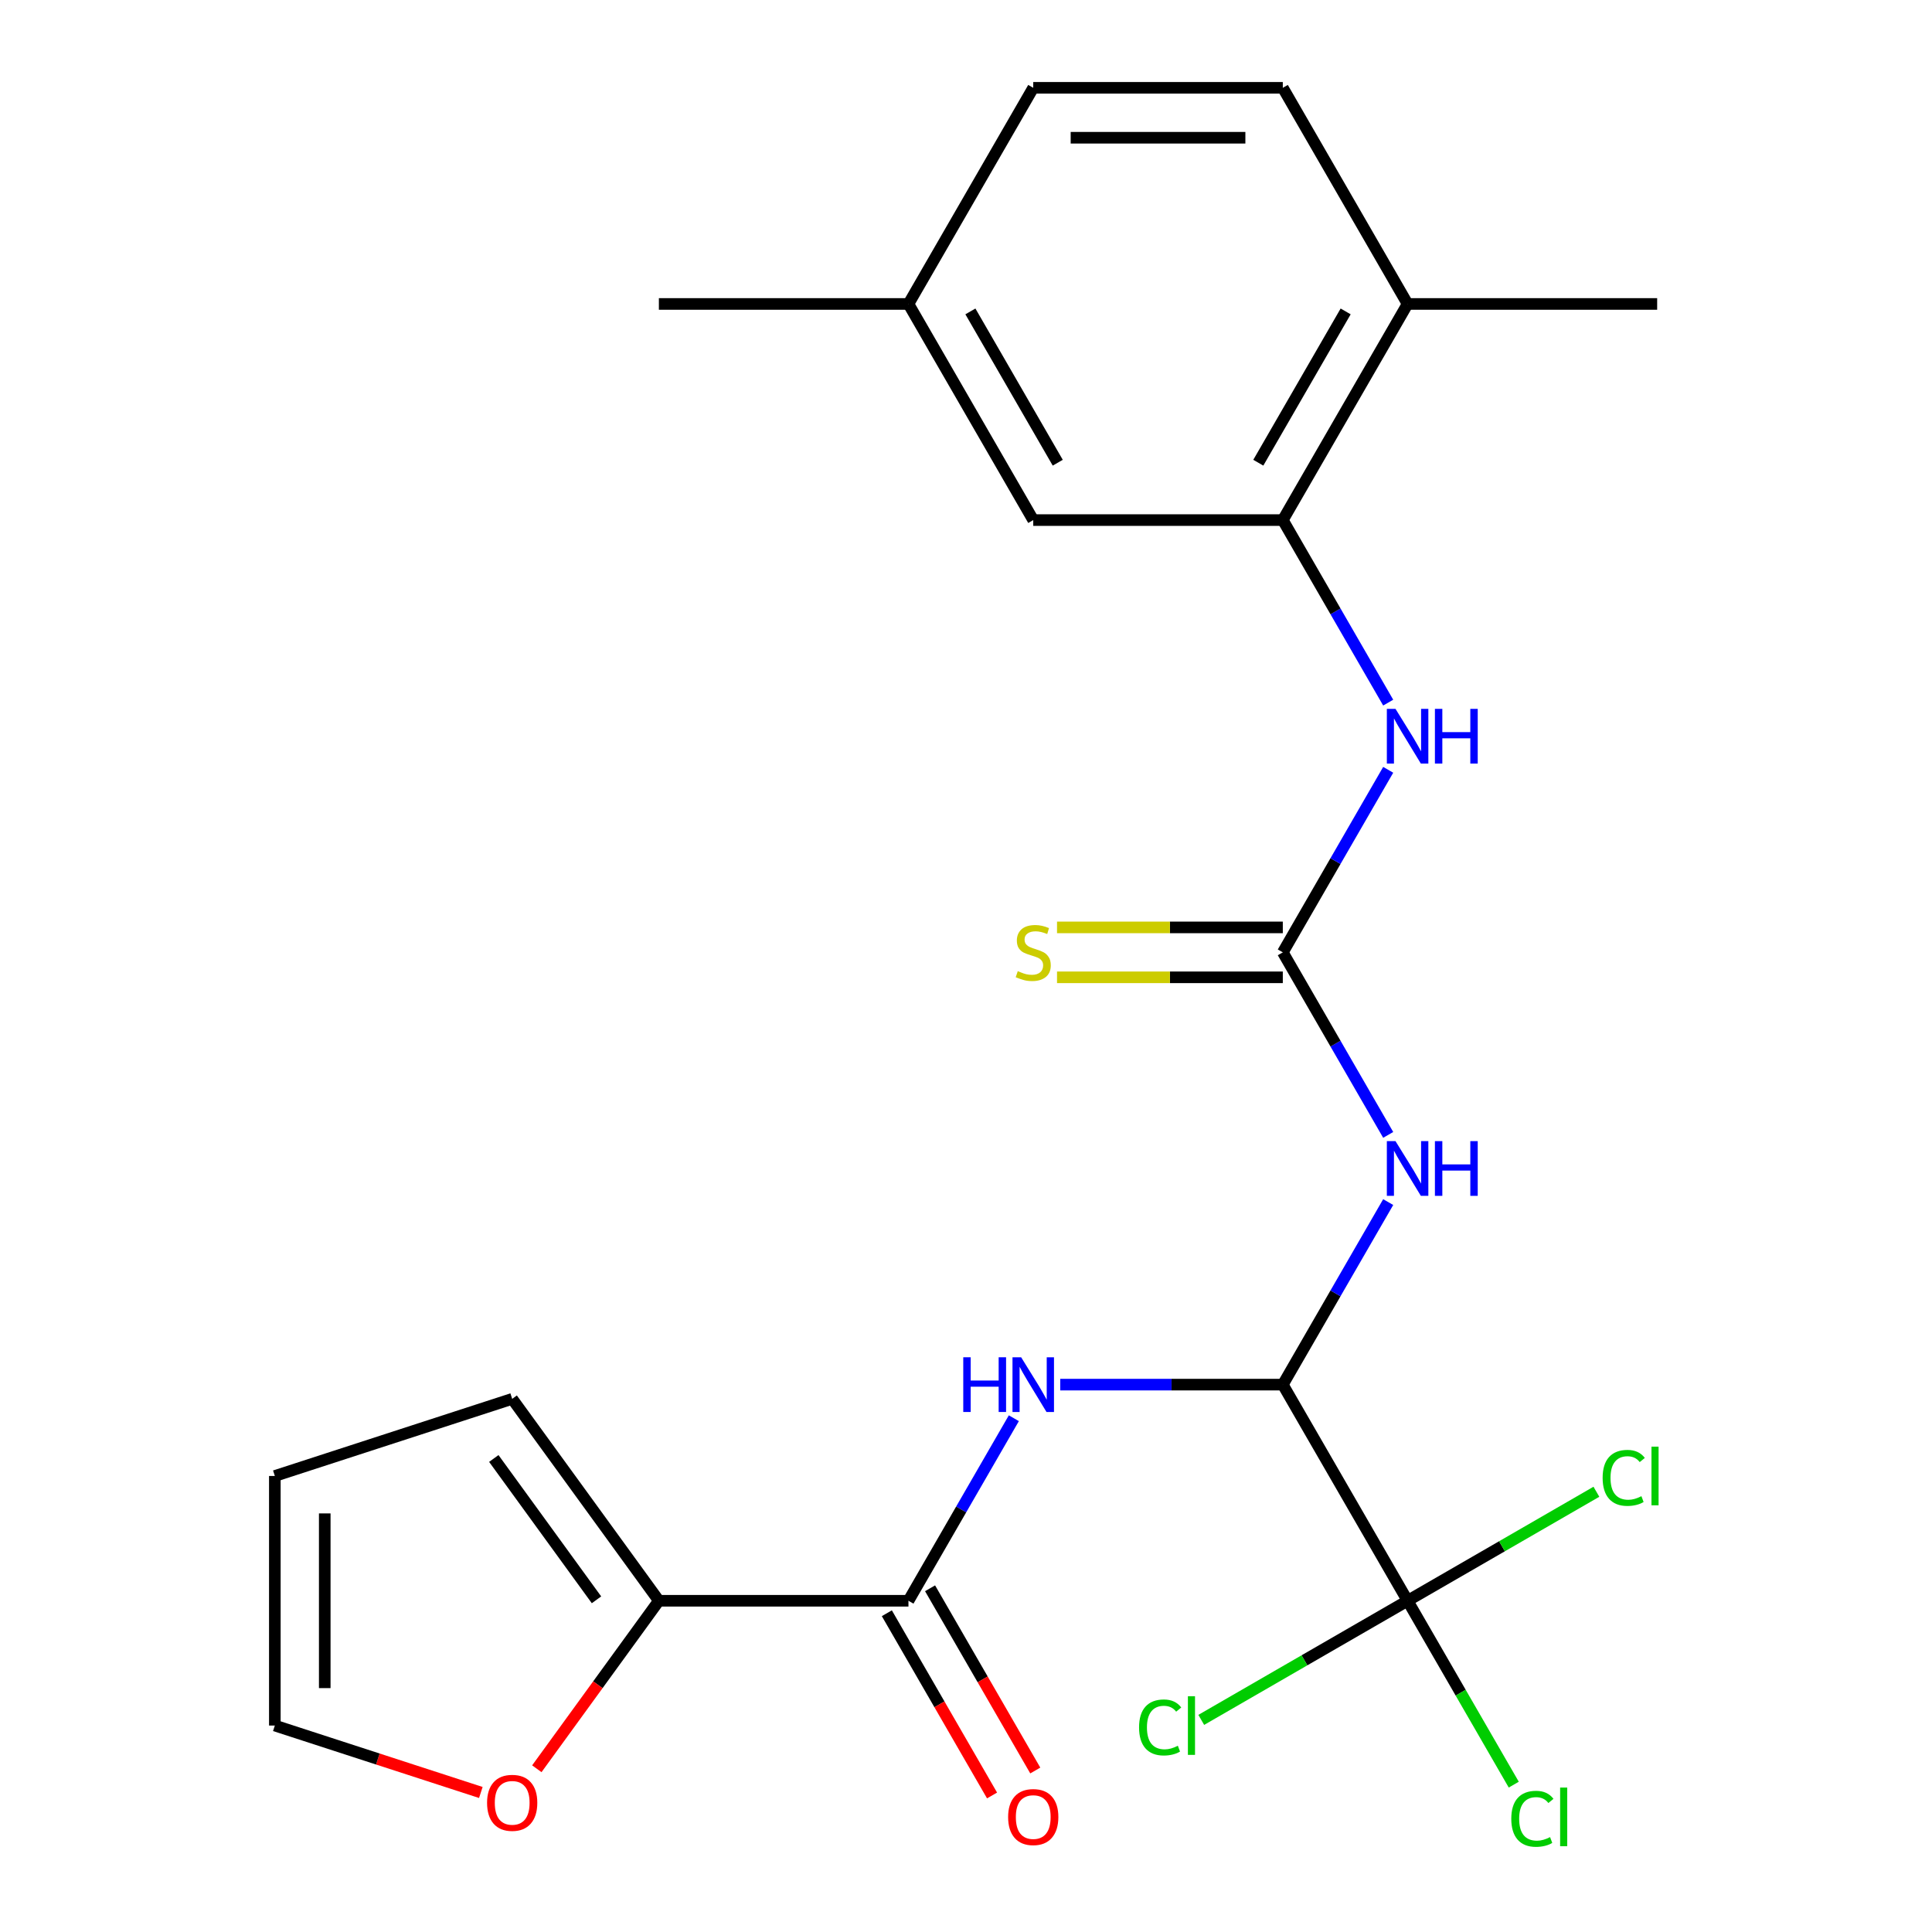 <?xml version='1.0' encoding='iso-8859-1'?>
<svg version='1.1' baseProfile='full'
              xmlns='http://www.w3.org/2000/svg'
                      xmlns:rdkit='http://www.rdkit.org/xml'
                      xmlns:xlink='http://www.w3.org/1999/xlink'
                  xml:space='preserve'
width='1000px' height='1000px' viewBox='0 0 1000 1000'>
<!-- END OF HEADER -->
<rect style='opacity:1.0;fill:#FFFFFF;stroke:none' width='1000' height='1000' x='0' y='0'> </rect>
<path class='bond-0' d='M 663.98,716.68 L 691.255,669.439' style='fill:none;fill-rule:evenodd;stroke:#000000;stroke-width:6px;stroke-linecap:butt;stroke-linejoin:miter;stroke-opacity:1' />
<path class='bond-0' d='M 691.255,669.439 L 718.529,622.198' style='fill:none;fill-rule:evenodd;stroke:#0000FF;stroke-width:6px;stroke-linecap:butt;stroke-linejoin:miter;stroke-opacity:1' />
<path class='bond-2' d='M 663.98,716.68 L 606.376,716.68' style='fill:none;fill-rule:evenodd;stroke:#000000;stroke-width:6px;stroke-linecap:butt;stroke-linejoin:miter;stroke-opacity:1' />
<path class='bond-2' d='M 606.376,716.68 L 548.773,716.68' style='fill:none;fill-rule:evenodd;stroke:#0000FF;stroke-width:6px;stroke-linecap:butt;stroke-linejoin:miter;stroke-opacity:1' />
<path class='bond-3' d='M 663.98,716.68 L 728.569,828.551' style='fill:none;fill-rule:evenodd;stroke:#000000;stroke-width:6px;stroke-linecap:butt;stroke-linejoin:miter;stroke-opacity:1' />
<path class='bond-1' d='M 718.529,587.419 L 691.255,540.179' style='fill:none;fill-rule:evenodd;stroke:#0000FF;stroke-width:6px;stroke-linecap:butt;stroke-linejoin:miter;stroke-opacity:1' />
<path class='bond-1' d='M 691.255,540.179 L 663.98,492.938' style='fill:none;fill-rule:evenodd;stroke:#000000;stroke-width:6px;stroke-linecap:butt;stroke-linejoin:miter;stroke-opacity:1' />
<path class='bond-6' d='M 663.98,492.938 L 691.255,445.697' style='fill:none;fill-rule:evenodd;stroke:#000000;stroke-width:6px;stroke-linecap:butt;stroke-linejoin:miter;stroke-opacity:1' />
<path class='bond-6' d='M 691.255,445.697 L 718.529,398.457' style='fill:none;fill-rule:evenodd;stroke:#0000FF;stroke-width:6px;stroke-linecap:butt;stroke-linejoin:miter;stroke-opacity:1' />
<path class='bond-8' d='M 663.98,480.02 L 605.546,480.02' style='fill:none;fill-rule:evenodd;stroke:#000000;stroke-width:6px;stroke-linecap:butt;stroke-linejoin:miter;stroke-opacity:1' />
<path class='bond-8' d='M 605.546,480.02 L 547.113,480.02' style='fill:none;fill-rule:evenodd;stroke:#CCCC00;stroke-width:6px;stroke-linecap:butt;stroke-linejoin:miter;stroke-opacity:1' />
<path class='bond-8' d='M 663.98,505.856 L 605.546,505.856' style='fill:none;fill-rule:evenodd;stroke:#000000;stroke-width:6px;stroke-linecap:butt;stroke-linejoin:miter;stroke-opacity:1' />
<path class='bond-8' d='M 605.546,505.856 L 547.113,505.856' style='fill:none;fill-rule:evenodd;stroke:#CCCC00;stroke-width:6px;stroke-linecap:butt;stroke-linejoin:miter;stroke-opacity:1' />
<path class='bond-4' d='M 524.763,734.069 L 497.489,781.31' style='fill:none;fill-rule:evenodd;stroke:#0000FF;stroke-width:6px;stroke-linecap:butt;stroke-linejoin:miter;stroke-opacity:1' />
<path class='bond-4' d='M 497.489,781.31 L 470.214,828.551' style='fill:none;fill-rule:evenodd;stroke:#000000;stroke-width:6px;stroke-linecap:butt;stroke-linejoin:miter;stroke-opacity:1' />
<path class='bond-16' d='M 728.569,828.551 L 756.046,876.141' style='fill:none;fill-rule:evenodd;stroke:#000000;stroke-width:6px;stroke-linecap:butt;stroke-linejoin:miter;stroke-opacity:1' />
<path class='bond-16' d='M 756.046,876.141 L 783.522,923.732' style='fill:none;fill-rule:evenodd;stroke:#00CC00;stroke-width:6px;stroke-linecap:butt;stroke-linejoin:miter;stroke-opacity:1' />
<path class='bond-17' d='M 728.569,828.551 L 675.168,859.382' style='fill:none;fill-rule:evenodd;stroke:#000000;stroke-width:6px;stroke-linecap:butt;stroke-linejoin:miter;stroke-opacity:1' />
<path class='bond-17' d='M 675.168,859.382 L 621.768,890.213' style='fill:none;fill-rule:evenodd;stroke:#00CC00;stroke-width:6px;stroke-linecap:butt;stroke-linejoin:miter;stroke-opacity:1' />
<path class='bond-18' d='M 728.569,828.551 L 777.43,800.341' style='fill:none;fill-rule:evenodd;stroke:#000000;stroke-width:6px;stroke-linecap:butt;stroke-linejoin:miter;stroke-opacity:1' />
<path class='bond-18' d='M 777.43,800.341 L 826.291,772.131' style='fill:none;fill-rule:evenodd;stroke:#00CC00;stroke-width:6px;stroke-linecap:butt;stroke-linejoin:miter;stroke-opacity:1' />
<path class='bond-5' d='M 470.214,828.551 L 341.037,828.551' style='fill:none;fill-rule:evenodd;stroke:#000000;stroke-width:6px;stroke-linecap:butt;stroke-linejoin:miter;stroke-opacity:1' />
<path class='bond-11' d='M 459.027,835.01 L 486.256,882.17' style='fill:none;fill-rule:evenodd;stroke:#000000;stroke-width:6px;stroke-linecap:butt;stroke-linejoin:miter;stroke-opacity:1' />
<path class='bond-11' d='M 486.256,882.17 L 513.484,929.331' style='fill:none;fill-rule:evenodd;stroke:#FF0000;stroke-width:6px;stroke-linecap:butt;stroke-linejoin:miter;stroke-opacity:1' />
<path class='bond-11' d='M 481.401,822.092 L 508.63,869.253' style='fill:none;fill-rule:evenodd;stroke:#000000;stroke-width:6px;stroke-linecap:butt;stroke-linejoin:miter;stroke-opacity:1' />
<path class='bond-11' d='M 508.63,869.253 L 535.858,916.413' style='fill:none;fill-rule:evenodd;stroke:#FF0000;stroke-width:6px;stroke-linecap:butt;stroke-linejoin:miter;stroke-opacity:1' />
<path class='bond-9' d='M 341.037,828.551 L 309.448,872.029' style='fill:none;fill-rule:evenodd;stroke:#000000;stroke-width:6px;stroke-linecap:butt;stroke-linejoin:miter;stroke-opacity:1' />
<path class='bond-9' d='M 309.448,872.029 L 277.859,915.508' style='fill:none;fill-rule:evenodd;stroke:#FF0000;stroke-width:6px;stroke-linecap:butt;stroke-linejoin:miter;stroke-opacity:1' />
<path class='bond-12' d='M 341.037,828.551 L 265.108,724.044' style='fill:none;fill-rule:evenodd;stroke:#000000;stroke-width:6px;stroke-linecap:butt;stroke-linejoin:miter;stroke-opacity:1' />
<path class='bond-12' d='M 308.746,828.06 L 255.596,754.906' style='fill:none;fill-rule:evenodd;stroke:#000000;stroke-width:6px;stroke-linecap:butt;stroke-linejoin:miter;stroke-opacity:1' />
<path class='bond-7' d='M 718.529,363.678 L 691.255,316.437' style='fill:none;fill-rule:evenodd;stroke:#0000FF;stroke-width:6px;stroke-linecap:butt;stroke-linejoin:miter;stroke-opacity:1' />
<path class='bond-7' d='M 691.255,316.437 L 663.98,269.196' style='fill:none;fill-rule:evenodd;stroke:#000000;stroke-width:6px;stroke-linecap:butt;stroke-linejoin:miter;stroke-opacity:1' />
<path class='bond-10' d='M 663.98,269.196 L 728.569,157.325' style='fill:none;fill-rule:evenodd;stroke:#000000;stroke-width:6px;stroke-linecap:butt;stroke-linejoin:miter;stroke-opacity:1' />
<path class='bond-10' d='M 651.295,239.498 L 696.507,161.188' style='fill:none;fill-rule:evenodd;stroke:#000000;stroke-width:6px;stroke-linecap:butt;stroke-linejoin:miter;stroke-opacity:1' />
<path class='bond-13' d='M 663.98,269.196 L 534.803,269.196' style='fill:none;fill-rule:evenodd;stroke:#000000;stroke-width:6px;stroke-linecap:butt;stroke-linejoin:miter;stroke-opacity:1' />
<path class='bond-14' d='M 248.879,927.784 L 195.566,910.462' style='fill:none;fill-rule:evenodd;stroke:#FF0000;stroke-width:6px;stroke-linecap:butt;stroke-linejoin:miter;stroke-opacity:1' />
<path class='bond-14' d='M 195.566,910.462 L 142.254,893.139' style='fill:none;fill-rule:evenodd;stroke:#000000;stroke-width:6px;stroke-linecap:butt;stroke-linejoin:miter;stroke-opacity:1' />
<path class='bond-19' d='M 728.569,157.325 L 663.98,45.455' style='fill:none;fill-rule:evenodd;stroke:#000000;stroke-width:6px;stroke-linecap:butt;stroke-linejoin:miter;stroke-opacity:1' />
<path class='bond-22' d='M 728.569,157.325 L 857.746,157.325' style='fill:none;fill-rule:evenodd;stroke:#000000;stroke-width:6px;stroke-linecap:butt;stroke-linejoin:miter;stroke-opacity:1' />
<path class='bond-15' d='M 265.108,724.044 L 142.254,763.962' style='fill:none;fill-rule:evenodd;stroke:#000000;stroke-width:6px;stroke-linecap:butt;stroke-linejoin:miter;stroke-opacity:1' />
<path class='bond-20' d='M 534.803,269.196 L 470.214,157.325' style='fill:none;fill-rule:evenodd;stroke:#000000;stroke-width:6px;stroke-linecap:butt;stroke-linejoin:miter;stroke-opacity:1' />
<path class='bond-20' d='M 547.489,239.498 L 502.277,161.188' style='fill:none;fill-rule:evenodd;stroke:#000000;stroke-width:6px;stroke-linecap:butt;stroke-linejoin:miter;stroke-opacity:1' />
<path class='bond-24' d='M 142.254,893.139 L 142.254,763.962' style='fill:none;fill-rule:evenodd;stroke:#000000;stroke-width:6px;stroke-linecap:butt;stroke-linejoin:miter;stroke-opacity:1' />
<path class='bond-24' d='M 168.089,873.763 L 168.089,783.339' style='fill:none;fill-rule:evenodd;stroke:#000000;stroke-width:6px;stroke-linecap:butt;stroke-linejoin:miter;stroke-opacity:1' />
<path class='bond-25' d='M 663.98,45.455 L 534.803,45.455' style='fill:none;fill-rule:evenodd;stroke:#000000;stroke-width:6px;stroke-linecap:butt;stroke-linejoin:miter;stroke-opacity:1' />
<path class='bond-25' d='M 644.604,71.29 L 554.18,71.29' style='fill:none;fill-rule:evenodd;stroke:#000000;stroke-width:6px;stroke-linecap:butt;stroke-linejoin:miter;stroke-opacity:1' />
<path class='bond-21' d='M 470.214,157.325 L 534.803,45.455' style='fill:none;fill-rule:evenodd;stroke:#000000;stroke-width:6px;stroke-linecap:butt;stroke-linejoin:miter;stroke-opacity:1' />
<path class='bond-23' d='M 470.214,157.325 L 341.037,157.325' style='fill:none;fill-rule:evenodd;stroke:#000000;stroke-width:6px;stroke-linecap:butt;stroke-linejoin:miter;stroke-opacity:1' />
<path  class='atom-1' d='M 722.309 590.649
L 731.589 605.649
Q 732.509 607.129, 733.989 609.809
Q 735.469 612.489, 735.549 612.649
L 735.549 590.649
L 739.309 590.649
L 739.309 618.969
L 735.429 618.969
L 725.469 602.569
Q 724.309 600.649, 723.069 598.449
Q 721.869 596.249, 721.509 595.569
L 721.509 618.969
L 717.829 618.969
L 717.829 590.649
L 722.309 590.649
' fill='#0000FF'/>
<path  class='atom-1' d='M 742.709 590.649
L 746.549 590.649
L 746.549 602.689
L 761.029 602.689
L 761.029 590.649
L 764.869 590.649
L 764.869 618.969
L 761.029 618.969
L 761.029 605.889
L 746.549 605.889
L 746.549 618.969
L 742.709 618.969
L 742.709 590.649
' fill='#0000FF'/>
<path  class='atom-3' d='M 498.583 702.52
L 502.423 702.52
L 502.423 714.56
L 516.903 714.56
L 516.903 702.52
L 520.743 702.52
L 520.743 730.84
L 516.903 730.84
L 516.903 717.76
L 502.423 717.76
L 502.423 730.84
L 498.583 730.84
L 498.583 702.52
' fill='#0000FF'/>
<path  class='atom-3' d='M 528.543 702.52
L 537.823 717.52
Q 538.743 719, 540.223 721.68
Q 541.703 724.36, 541.783 724.52
L 541.783 702.52
L 545.543 702.52
L 545.543 730.84
L 541.663 730.84
L 531.703 714.44
Q 530.543 712.52, 529.303 710.32
Q 528.103 708.12, 527.743 707.44
L 527.743 730.84
L 524.063 730.84
L 524.063 702.52
L 528.543 702.52
' fill='#0000FF'/>
<path  class='atom-7' d='M 722.309 366.907
L 731.589 381.907
Q 732.509 383.387, 733.989 386.067
Q 735.469 388.747, 735.549 388.907
L 735.549 366.907
L 739.309 366.907
L 739.309 395.227
L 735.429 395.227
L 725.469 378.827
Q 724.309 376.907, 723.069 374.707
Q 721.869 372.507, 721.509 371.827
L 721.509 395.227
L 717.829 395.227
L 717.829 366.907
L 722.309 366.907
' fill='#0000FF'/>
<path  class='atom-7' d='M 742.709 366.907
L 746.549 366.907
L 746.549 378.947
L 761.029 378.947
L 761.029 366.907
L 764.869 366.907
L 764.869 395.227
L 761.029 395.227
L 761.029 382.147
L 746.549 382.147
L 746.549 395.227
L 742.709 395.227
L 742.709 366.907
' fill='#0000FF'/>
<path  class='atom-9' d='M 526.803 502.658
Q 527.123 502.778, 528.443 503.338
Q 529.763 503.898, 531.203 504.258
Q 532.683 504.578, 534.123 504.578
Q 536.803 504.578, 538.363 503.298
Q 539.923 501.978, 539.923 499.698
Q 539.923 498.138, 539.123 497.178
Q 538.363 496.218, 537.163 495.698
Q 535.963 495.178, 533.963 494.578
Q 531.443 493.818, 529.923 493.098
Q 528.443 492.378, 527.363 490.858
Q 526.323 489.338, 526.323 486.778
Q 526.323 483.218, 528.723 481.018
Q 531.163 478.818, 535.963 478.818
Q 539.243 478.818, 542.963 480.378
L 542.043 483.458
Q 538.643 482.058, 536.083 482.058
Q 533.323 482.058, 531.803 483.218
Q 530.283 484.338, 530.323 486.298
Q 530.323 487.818, 531.083 488.738
Q 531.883 489.658, 533.003 490.178
Q 534.163 490.698, 536.083 491.298
Q 538.643 492.098, 540.163 492.898
Q 541.683 493.698, 542.763 495.338
Q 543.883 496.938, 543.883 499.698
Q 543.883 503.618, 541.243 505.738
Q 538.643 507.818, 534.283 507.818
Q 531.763 507.818, 529.843 507.258
Q 527.963 506.738, 525.723 505.818
L 526.803 502.658
' fill='#CCCC00'/>
<path  class='atom-10' d='M 252.108 933.137
Q 252.108 926.337, 255.468 922.537
Q 258.828 918.737, 265.108 918.737
Q 271.388 918.737, 274.748 922.537
Q 278.108 926.337, 278.108 933.137
Q 278.108 940.017, 274.708 943.937
Q 271.308 947.817, 265.108 947.817
Q 258.868 947.817, 255.468 943.937
Q 252.108 940.057, 252.108 933.137
M 265.108 944.617
Q 269.428 944.617, 271.748 941.737
Q 274.108 938.817, 274.108 933.137
Q 274.108 927.577, 271.748 924.777
Q 269.428 921.937, 265.108 921.937
Q 260.788 921.937, 258.428 924.737
Q 256.108 927.537, 256.108 933.137
Q 256.108 938.857, 258.428 941.737
Q 260.788 944.617, 265.108 944.617
' fill='#FF0000'/>
<path  class='atom-12' d='M 521.803 940.502
Q 521.803 933.702, 525.163 929.902
Q 528.523 926.102, 534.803 926.102
Q 541.083 926.102, 544.443 929.902
Q 547.803 933.702, 547.803 940.502
Q 547.803 947.382, 544.403 951.302
Q 541.003 955.182, 534.803 955.182
Q 528.563 955.182, 525.163 951.302
Q 521.803 947.422, 521.803 940.502
M 534.803 951.982
Q 539.123 951.982, 541.443 949.102
Q 543.803 946.182, 543.803 940.502
Q 543.803 934.942, 541.443 932.142
Q 539.123 929.302, 534.803 929.302
Q 530.483 929.302, 528.123 932.102
Q 525.803 934.902, 525.803 940.502
Q 525.803 946.222, 528.123 949.102
Q 530.483 951.982, 534.803 951.982
' fill='#FF0000'/>
<path  class='atom-17' d='M 782.238 941.402
Q 782.238 934.362, 785.518 930.682
Q 788.838 926.962, 795.118 926.962
Q 800.958 926.962, 804.078 931.082
L 801.438 933.242
Q 799.158 930.242, 795.118 930.242
Q 790.838 930.242, 788.558 933.122
Q 786.318 935.962, 786.318 941.402
Q 786.318 947.002, 788.638 949.882
Q 790.998 952.762, 795.558 952.762
Q 798.678 952.762, 802.318 950.882
L 803.438 953.882
Q 801.958 954.842, 799.718 955.402
Q 797.478 955.962, 794.998 955.962
Q 788.838 955.962, 785.518 952.202
Q 782.238 948.442, 782.238 941.402
' fill='#00CC00'/>
<path  class='atom-17' d='M 807.518 925.242
L 811.198 925.242
L 811.198 955.602
L 807.518 955.602
L 807.518 925.242
' fill='#00CC00'/>
<path  class='atom-18' d='M 589.578 894.119
Q 589.578 887.079, 592.858 883.399
Q 596.178 879.679, 602.458 879.679
Q 608.298 879.679, 611.418 883.799
L 608.778 885.959
Q 606.498 882.959, 602.458 882.959
Q 598.178 882.959, 595.898 885.839
Q 593.658 888.679, 593.658 894.119
Q 593.658 899.719, 595.978 902.599
Q 598.338 905.479, 602.898 905.479
Q 606.018 905.479, 609.658 903.599
L 610.778 906.599
Q 609.298 907.559, 607.058 908.119
Q 604.818 908.679, 602.338 908.679
Q 596.178 908.679, 592.858 904.919
Q 589.578 901.159, 589.578 894.119
' fill='#00CC00'/>
<path  class='atom-18' d='M 614.858 877.959
L 618.538 877.959
L 618.538 908.319
L 614.858 908.319
L 614.858 877.959
' fill='#00CC00'/>
<path  class='atom-19' d='M 829.52 764.942
Q 829.52 757.902, 832.8 754.222
Q 836.12 750.502, 842.4 750.502
Q 848.24 750.502, 851.36 754.622
L 848.72 756.782
Q 846.44 753.782, 842.4 753.782
Q 838.12 753.782, 835.84 756.662
Q 833.6 759.502, 833.6 764.942
Q 833.6 770.542, 835.92 773.422
Q 838.28 776.302, 842.84 776.302
Q 845.96 776.302, 849.6 774.422
L 850.72 777.422
Q 849.24 778.382, 847 778.942
Q 844.76 779.502, 842.28 779.502
Q 836.12 779.502, 832.8 775.742
Q 829.52 771.982, 829.52 764.942
' fill='#00CC00'/>
<path  class='atom-19' d='M 854.8 748.782
L 858.48 748.782
L 858.48 779.142
L 854.8 779.142
L 854.8 748.782
' fill='#00CC00'/>
</svg>
